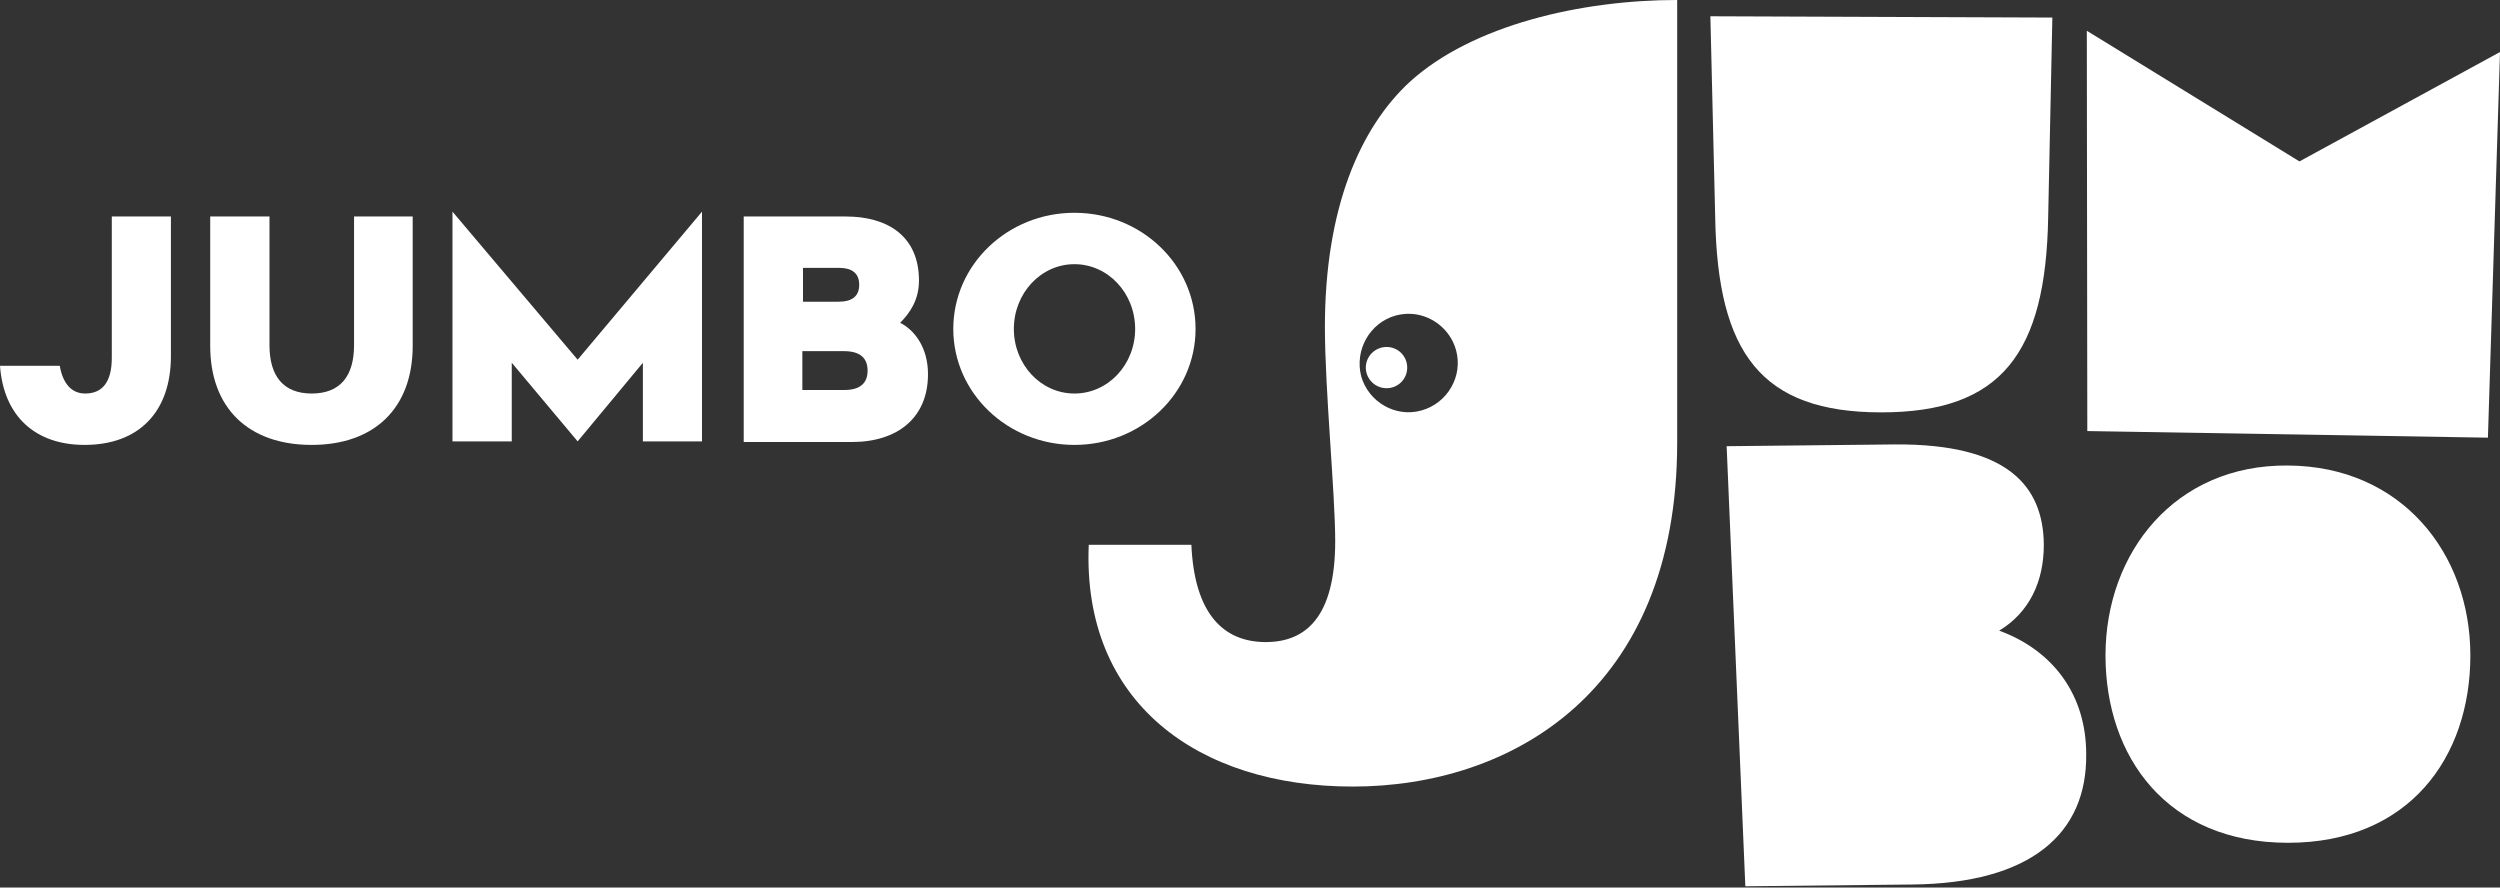 <svg version="1.2" xmlns="http://www.w3.org/2000/svg" viewBox="0 0 1552 551" width="1552" height="551"><rect x="0" y="0" width="1552" height="551" fill="#333333" stroke="none"/><style>.a{fill:#fff}</style><path class="a" d="m399.1 274v-48.8l-40.5 48.8-40.9-48.8v48.8h-36.8v-142.6l77.7 91.9 77.2-91.9v142.6z"/><path class="a" d="m256.2 214.7c0 38.6-23.7 61.5-62.7 61.5-39.3 0-63-22.9-63-61.5v-80.3h36.8v79.9c0 19.2 8.6 30 26.2 30 17.7 0 26.3-10.8 26.3-30v-79.9h36.4z"/><path fill-rule="evenodd" class="a" d="m525.1 134.4c26.2 0 45.4 12.4 45.4 39.8 0 12-5.7 20.2-11.7 26.2 9 4.5 17.3 15.4 17.3 31.9 0 27-18.8 42.1-47.3 42.1h-67.1v-140zm-26.6 52.9h22.1c7.9 0 12.8-3 12.8-10.5 0-7.5-4.9-10.5-12.4-10.5h-22.5zm25.8 54.8c9.1 0 14.3-3.8 14.3-12 0-8.3-5.2-12.1-14.6-12.1h-25.9v24.1z"/><path fill-rule="evenodd" class="a" d="m667 276.2c-41.5 0-75.2-32.2-75.2-72 0-39.9 33.7-72.1 75.2-72.1 41.6 0 75.2 32.2 75.2 72.1 0 39.8-33.6 72-75.2 72zm37.7-72c0-22.2-16.8-40.2-37.7-40.2-20.8 0-37.6 18-37.6 40.2 0 22.2 16.8 40.1 37.6 40.1 20.9 0 37.7-17.9 37.7-40.1z"/><path class="a" d="m69.4 134.4v87.8c0 14.6-5.6 22.1-16.5 22.1-8.6 0-13.9-6.3-15.8-17.2h-36.7-0.4c2.3 31.5 22.1 49.1 52.5 49.1 33.8 0 53.6-20.6 53.6-55.1v-86.7z"/><path fill-rule="evenodd" class="a" d="m1041.2 274.7c0 155.1-103.5 213.6-201.4 213.6-96.1 0-168.1-52.2-163.9-150.1h63.7c1.9 42.4 19.5 60.4 46.2 60.4 24.7 0 43.1-15.4 43.1-62.7 0-29.3-6.4-94.2-6.4-132.8 0-74.4 22.1-123.9 52.5-152.1 39-35.6 106.9-51 166.2-51zm-174.8-78.8c-16.1 4.5-25.5 21.4-21.4 37.6 4.5 16.1 21.4 25.9 37.5 21.3 16.1-4.5 25.9-21.3 21.4-37.5-3.8-13.6-16.4-22.7-29.9-22.5q-3.8 0.1-7.6 1.1z"/><path class="a" d="m1064.8 135.1c1.5 84.1 28.5 120.9 103.1 120.9 74.7 0 102.1-36.8 103.6-120.9l2.6-124.2-212.3-0.8z"/><path class="a" d="m1552 32.3l-124.5 67.9-132-81.1 0.3 248.5 248.7 4.1z"/><path class="a" d="m1241.1 391.5c18.7-11.3 27.7-30.4 27.7-53.3-0.3-36.8-22.8-62.7-92.2-62.3l-104.7 1.1 11.6 273.2 103.6-1.1c73.5-0.7 108.7-31.5 108-81.1 0-35.6-19.5-63.8-54-76.5z"/><path class="a" d="m1420.4 523.2c75 0 113.2-52.9 113.2-116.3 0-63.8-43.1-117.5-113.2-117.9-70.2-0.7-113.3 54.1-113.3 117.9 0 63 38.2 116.3 113.3 116.3z"/><path class="a" d="m860.8 241c-7.1 0-12.9-5.7-12.9-12.8 0-7.1 5.8-12.8 12.9-12.8 7.1 0 12.8 5.7 12.8 12.8 0 7.1-5.7 12.8-12.8 12.8z"/></svg>